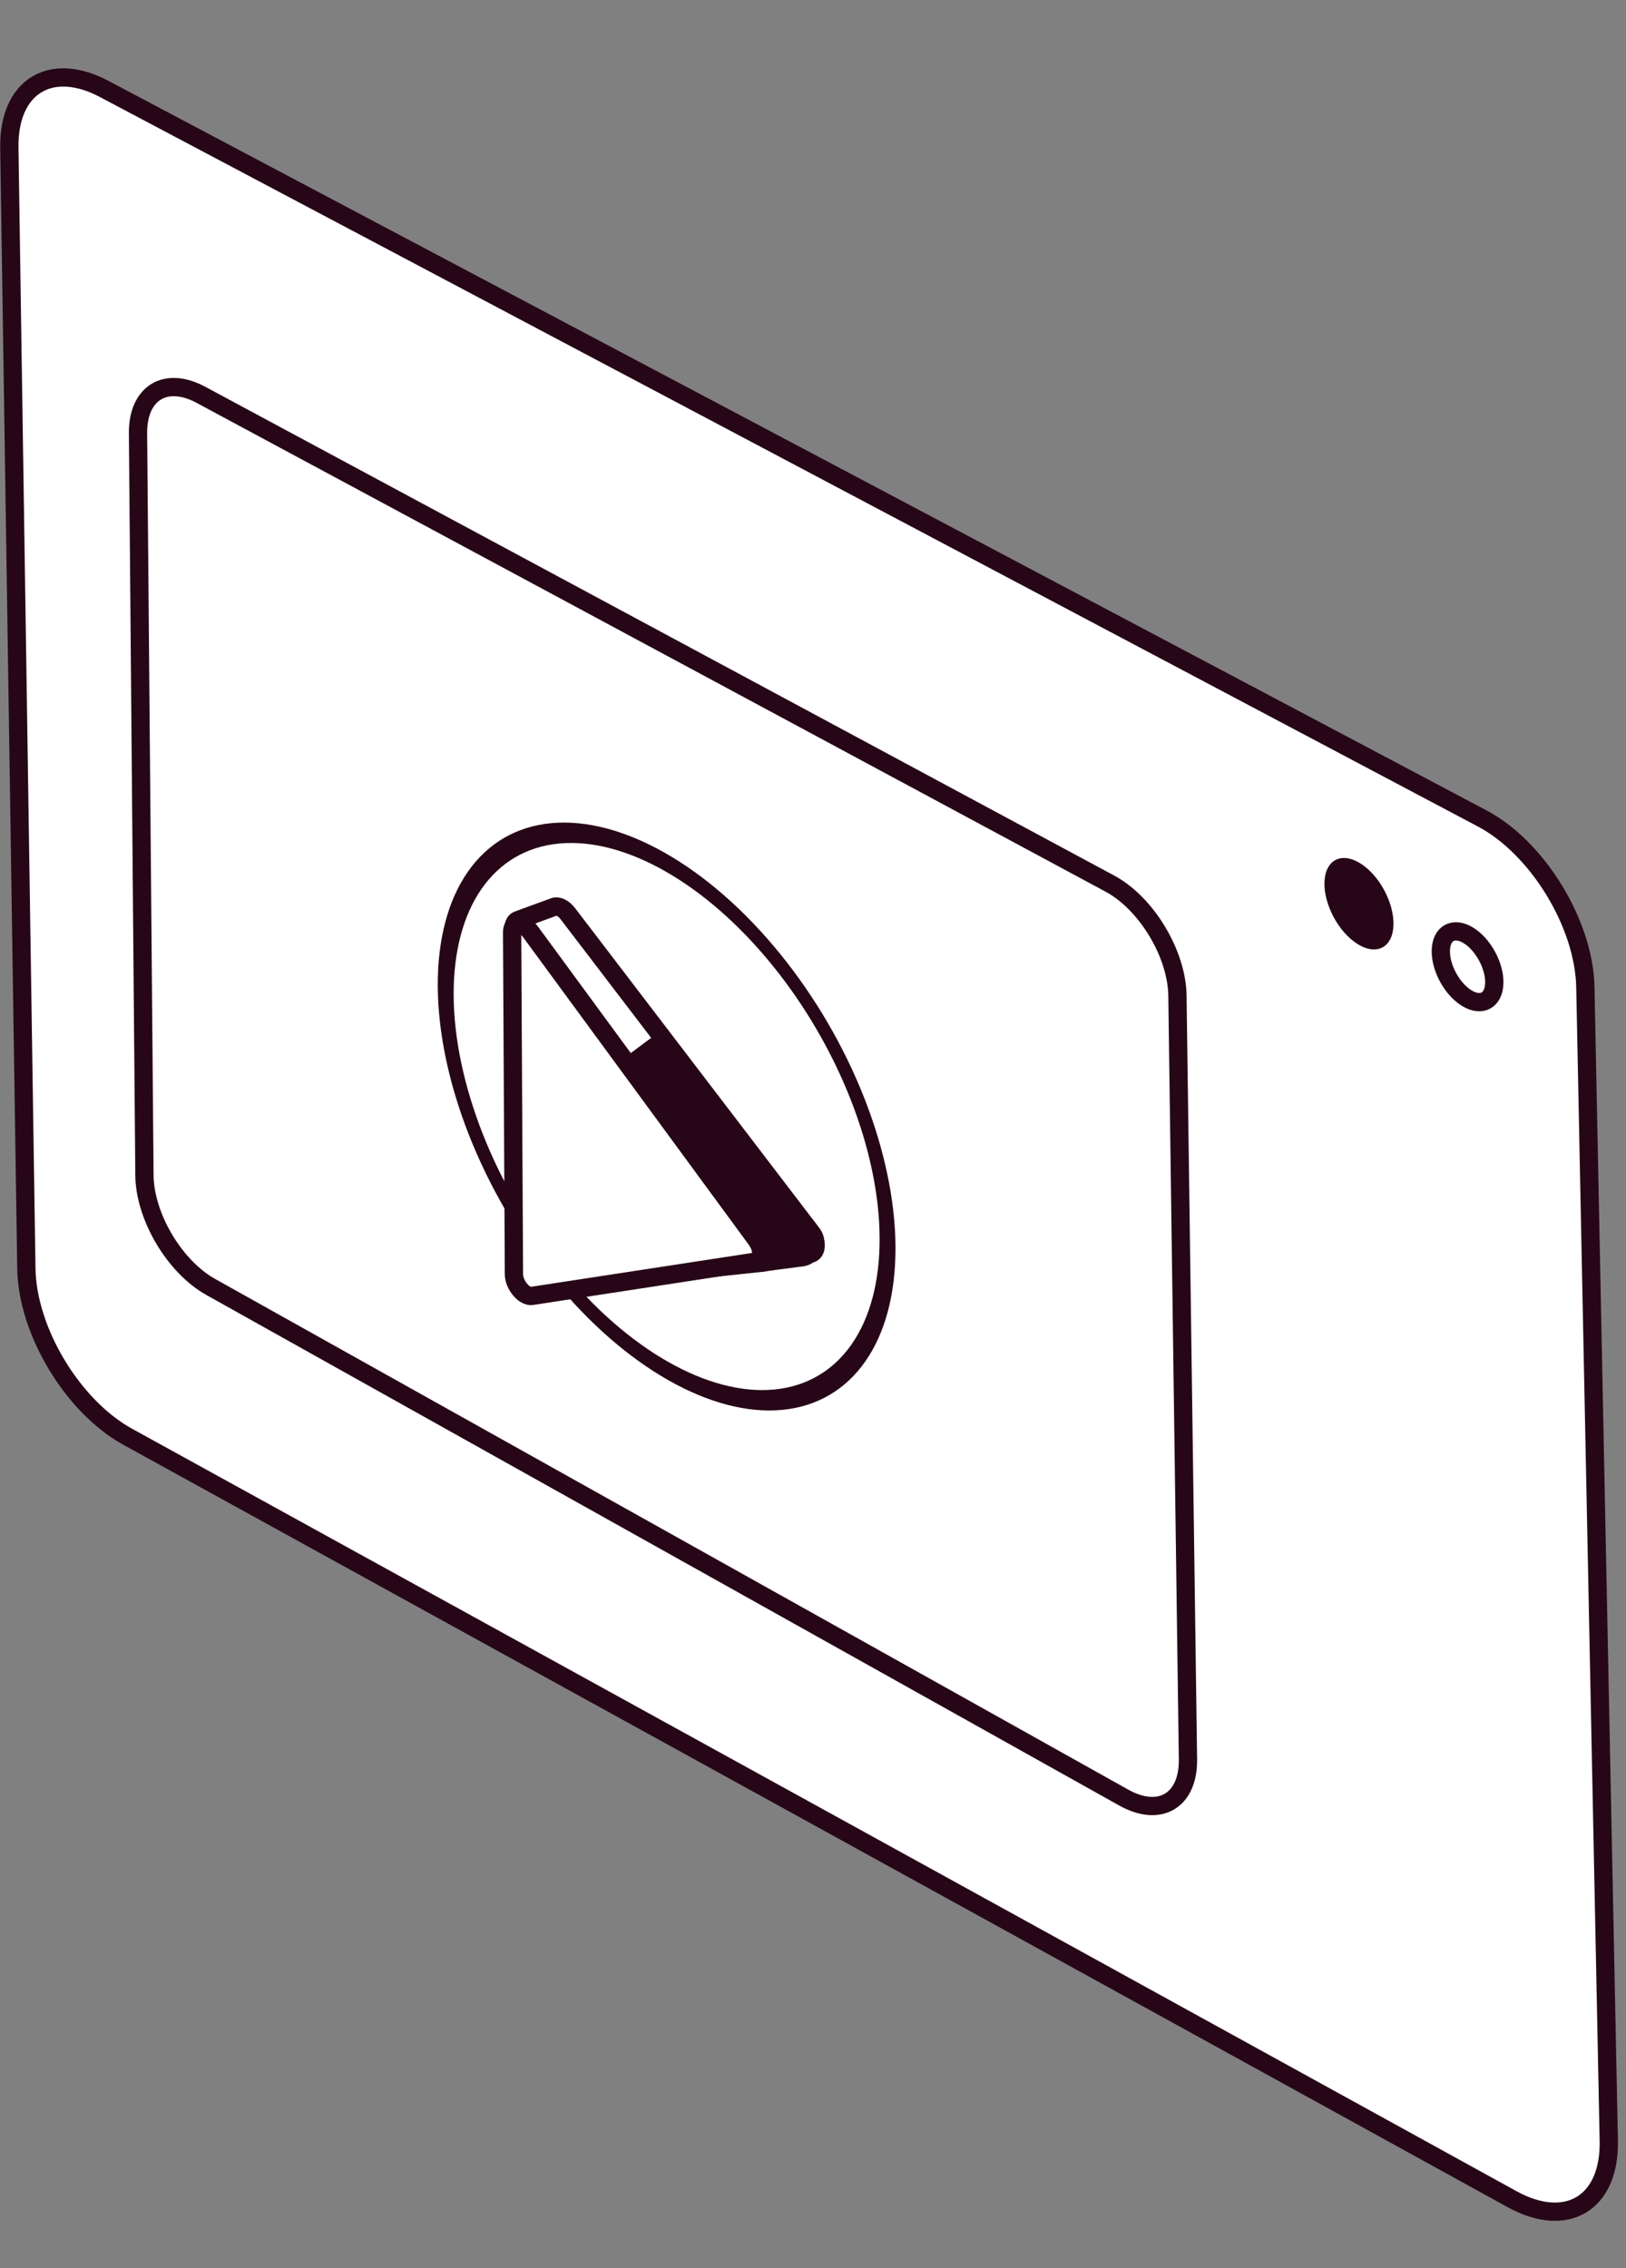 <?xml version="1.0" encoding="UTF-8"?> <svg xmlns="http://www.w3.org/2000/svg" width="109" height="152" viewBox="0 0 109 152" fill="none"><rect x="0" y="0" width="109" height="152" fill="#808080" stroke="none"/><path d="M0.626 9.901C0.564 5.805 3.384 4.056 6.981 5.959L99.362 54.849C103.072 56.813 106.188 61.903 106.275 66.14L107.846 143.462C107.931 147.643 105.03 149.397 101.367 147.38L8.555 96.281C4.876 94.256 1.83 89.201 1.767 85.014L0.626 9.901Z" fill="white" stroke="#270717" stroke-width="1.225"></path><path d="M9.252 29.042C9.229 26.331 11.102 25.185 13.475 26.461L74.404 59.217C76.851 60.532 78.891 63.914 78.93 66.719L79.636 117.899C79.674 120.666 77.746 121.815 75.331 120.464L14.126 86.245C11.7 84.888 9.707 81.529 9.683 78.758L9.252 29.042Z" fill="white" stroke="#270717" stroke-width="1.225"></path><ellipse rx="2.715" ry="2.715" transform="matrix(0.852 0.523 -0.027 1 91.099 60.562)" fill="#270717"></ellipse><path d="M100.171 65.886C100.14 67.047 99.313 67.496 98.323 66.889C97.333 66.282 96.556 64.849 96.587 63.688C96.617 62.527 97.445 62.078 98.435 62.685C99.425 63.292 100.202 64.726 100.171 65.886Z" fill="white" stroke="#270717" stroke-width="1.225"></path><circle r="17.042" transform="matrix(0.869 0.495 0.005 1 44.688 74.824)" stroke="#270717" stroke-width="1.225"></circle><path d="M42.084 71.484L44.483 69.698" stroke="#270717" stroke-width="1.225"></path><path d="M44.993 70.581L42.847 72.113L50.713 84.14C50.903 84.43 51.242 84.586 51.587 84.541L53.755 84.258C53.955 84.232 54.14 84.141 54.281 83.998L54.386 83.892C54.706 83.569 54.736 83.058 54.456 82.7L44.993 70.581Z" fill="#270717"></path><path d="M42.847 72.113L42.491 71.615L42.013 71.957L42.335 72.449L42.847 72.113ZM44.993 70.581L45.476 70.204L45.115 69.742L44.637 70.083L44.993 70.581ZM54.456 82.7L54.939 82.323L54.456 82.7ZM53.755 84.258L53.676 83.651L53.676 83.651L53.755 84.258ZM51.587 84.541L51.666 85.148L51.587 84.541ZM50.713 84.14L50.201 84.475L50.713 84.14ZM43.203 72.612L45.349 71.08L44.637 70.083L42.491 71.615L43.203 72.612ZM44.511 70.958L53.973 83.077L54.939 82.323L45.476 70.204L44.511 70.958ZM53.951 83.461L53.846 83.567L54.716 84.429L54.821 84.323L53.951 83.461ZM53.676 83.651L51.507 83.934L51.666 85.148L53.835 84.866L53.676 83.651ZM51.226 83.805L43.36 71.778L42.335 72.449L50.201 84.475L51.226 83.805ZM51.507 83.934C51.396 83.948 51.287 83.898 51.226 83.805L50.201 84.475C50.519 84.962 51.089 85.224 51.666 85.148L51.507 83.934ZM53.846 83.567C53.8 83.613 53.74 83.643 53.676 83.651L53.835 84.866C54.169 84.822 54.479 84.668 54.716 84.429L53.846 83.567ZM53.973 83.077C54.063 83.192 54.054 83.357 53.951 83.461L54.821 84.323C55.358 83.78 55.408 82.924 54.939 82.323L53.973 83.077Z" fill="#270717"></path><path d="M38.072 61.239L54.314 82.502C54.792 83.128 54.799 83.931 54.327 84.019L51.152 84.614L35.739 86.227C35.217 86.281 34.556 85.471 34.553 84.773L34.432 62.198C34.431 61.926 34.536 61.729 34.718 61.662L37.151 60.772C37.414 60.675 37.785 60.864 38.072 61.239Z" stroke="#270717" stroke-width="1.225"></path><path d="M34.452 85.394L34.33 62.481C34.326 61.751 35.035 61.728 35.558 62.441L50.688 83.056C51.153 83.69 51.142 84.475 50.666 84.547L35.658 86.845C35.138 86.925 34.456 86.104 34.452 85.394Z" fill="white" stroke="#270717" stroke-width="1.225"></path></svg> 